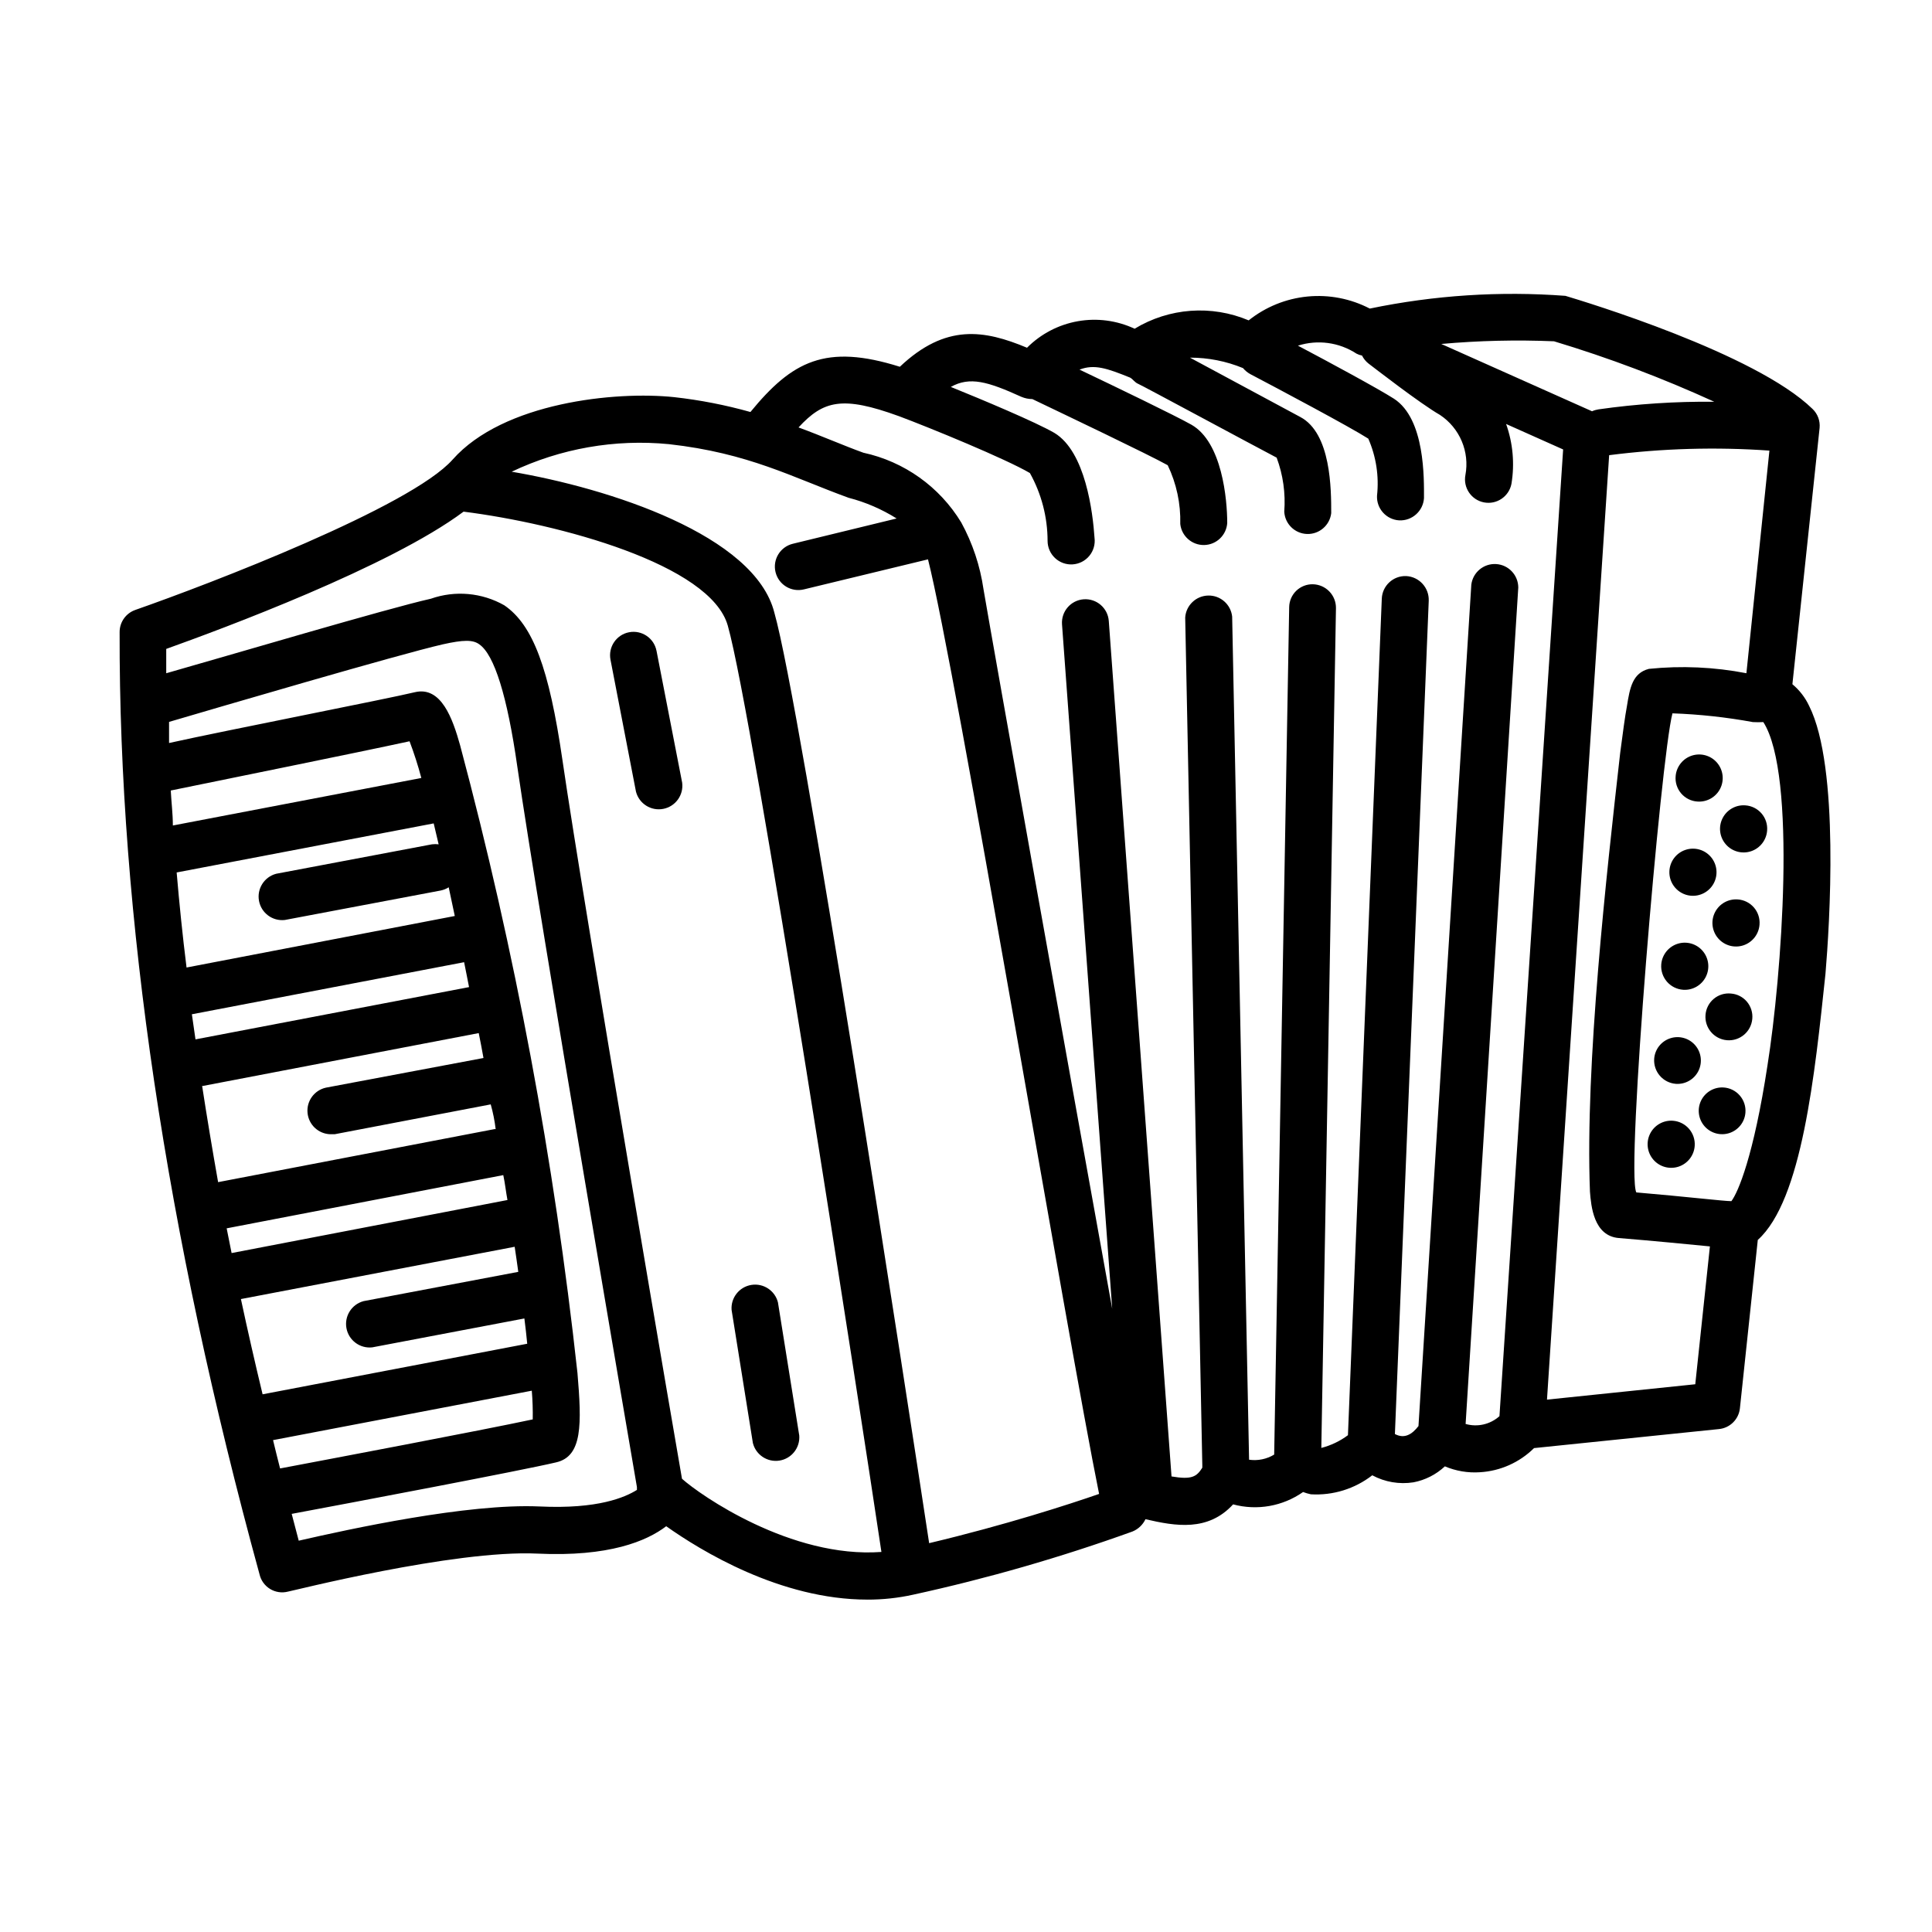 <?xml version="1.0" encoding="UTF-8"?>
<!-- Uploaded to: ICON Repo, www.iconrepo.com, Generator: ICON Repo Mixer Tools -->
<svg fill="#000000" width="800px" height="800px" version="1.1" viewBox="144 144 512 512" xmlns="http://www.w3.org/2000/svg">
 <g>
  <path d="m220.29 565.8c0.453 0 44.031-11.133 66.102-10.078 18.992 0.906 29.02-3.324 34.16-7.254 9.117 6.449 30.23 19.445 53.305 19.445l-0.004 0.004c4.082 0.012 8.156-0.426 12.141-1.309 19.707-4.301 39.113-9.891 58.09-16.727 1.531-0.613 2.773-1.781 3.477-3.277 8.012 1.863 16.574 3.324 23.227-3.93 6.359 1.711 13.148 0.512 18.539-3.273 0.672 0.254 1.363 0.457 2.066 0.605 5.856 0.348 11.637-1.441 16.273-5.039 3.34 1.801 7.18 2.453 10.93 1.863 3.117-0.598 5.996-2.066 8.312-4.231 2.926 1.242 6.102 1.777 9.273 1.562 5.406-0.312 10.512-2.59 14.355-6.398l48.969-5.039h0.004c2.949-0.273 5.293-2.594 5.59-5.543l4.734-44.586c11.738-10.531 15.113-43.934 17.938-70.535 1.059-12.543 3.828-54.766-4.332-70.988v0.004c-1.035-2.219-2.551-4.18-4.434-5.746l7.207-67.91c0.184-1.879-0.504-3.734-1.867-5.039-15.113-14.762-60.457-28.465-65.496-29.977h0.004c-17.355-1.301-34.805-0.164-51.844 3.375-5.078-2.641-10.812-3.75-16.508-3.195-5.699 0.555-11.113 2.75-15.586 6.32-9.848-4.156-21.09-3.332-30.227 2.215-4.695-2.195-9.953-2.891-15.055-1.988-5.102 0.902-9.805 3.356-13.461 7.027-11.336-4.734-21.562-6.449-33.703 5.039-19.699-6.195-28.566-1.461-39.598 11.992l-0.004-0.004c-6.602-1.855-13.34-3.168-20.152-3.93-15.617-1.664-45.344 1.41-58.746 16.523-11.082 12.543-64.488 33-84.086 39.852v0.004c-2.512 0.863-4.195 3.234-4.18 5.894-0.203 75.367 12.344 159.45 37.078 249.69 0.371 1.613 1.375 3.008 2.789 3.871 1.414 0.863 3.113 1.121 4.719 0.711zm64.891-45.645c-13.906 2.973-53.656 10.48-66.957 13-0.656-2.519-1.258-5.039-1.863-7.508l68.57-13.098c0.211 2.527 0.297 5.066 0.25 7.606zm-77.336-31.891 72.547-13.855c0.352 2.266 0.656 4.484 0.957 6.648l-41.012 7.758 0.004 0.004c-3.156 0.844-5.129 3.984-4.523 7.195 0.609 3.215 3.594 5.414 6.844 5.047l40.305-7.656c0.301 2.367 0.555 4.586 0.754 6.699l-70.129 13.402c-2.051-8.5-3.965-16.914-5.746-25.242zm-10.078-56.477 73.102-14.008c0.453 2.168 0.855 4.383 1.258 6.602l-41.758 7.859c-3.078 0.684-5.164 3.547-4.867 6.684 0.293 3.137 2.875 5.562 6.023 5.66h1.16l41.363-7.91c0.605 2.144 1.043 4.336 1.309 6.551h-0.301l-73.254 14.055c-1.512-8.562-2.922-16.977-4.234-25.492zm-6.949-56.578 68.117-13c0.402 1.762 0.855 3.629 1.309 5.543-0.586-0.074-1.18-0.074-1.766 0l-41.312 7.809h0.004c-3.16 0.848-5.133 3.984-4.527 7.199 0.609 3.211 3.594 5.414 6.844 5.043l41.312-7.809c0.75-0.156 1.465-0.445 2.113-0.855 0.504 2.469 1.059 5.039 1.613 7.609l-71.086 13.652c-1.059-8.465-1.914-16.879-2.621-25.191zm-1.008-12.445c0-3.125-0.402-6.195-0.555-9.27 11.738-2.418 49.625-10.078 63.277-13.047h0.004c1.207 3.184 2.25 6.43 3.121 9.723zm5.039 50.027 72.145-13.801c0.453 2.168 0.855 4.332 1.309 6.602l-72.496 13.852zm9.219 56.73 73.305-14.105c0.453 2.066 0.707 4.484 1.109 6.602l-73.105 14.055c-0.453-2.168-0.855-4.383-1.309-6.551zm82.879 73.707c-18.992-0.855-50.383 5.996-63.781 9.07-0.605-2.367-1.258-4.734-1.863-7.106 15.617-2.922 60.961-11.488 70.078-13.652 7.004-1.613 6.801-10.078 5.644-23.781h-0.004c-6.133-56.125-16.527-111.7-31.086-166.25-1.965-7.004-4.988-15.77-12.039-14.059-7.055 1.715-49.879 10.078-65.094 13.453v-5.594c12.848-3.777 60.711-17.836 72.547-20.555 5.441-1.211 7.961-1.258 9.672 0 3.981 2.769 7.406 13.703 10.078 32.445 5.644 39.047 31.438 189.38 31.691 190.89v0.754c-3.074 1.914-10.227 5.141-25.844 4.383zm267.02-28.312 16.473-250.29c14.082-1.805 28.309-2.211 42.473-1.211l-6.098 58.996c-8.512-1.648-17.219-2.039-25.844-1.156-4.332 1.109-5.039 5.039-5.793 9.723-0.555 2.973-1.109 7.203-1.812 12.543-3.629 32.145-9.32 82.523-8.012 116.28 0.301 3.777 0.957 11.738 7.656 12.293 8.715 0.707 19.094 1.715 24.133 2.215l-3.879 36.531zm58.441-88.621c-3.68 24.133-7.809 33.703-9.574 36.023-1.965 0-12.191-1.211-25.191-2.316-2.82-5.34 6.5-115.27 9.574-126.96 7.148 0.25 14.273 1.027 21.309 2.316 0.926 0.051 1.852 0.051 2.773 0 8.918 13.906 4.836 67.562 1.109 90.938zm-56.578-191.85c14.504 4.371 28.691 9.727 42.469 16.023-10.262-0.105-20.52 0.566-30.68 2.016-0.594 0.09-1.168 0.258-1.715 0.504l-39.953-17.836c9.934-0.891 19.914-1.125 29.879-0.707zm-173.71 19.801c8.363 3.125 28.363 11.336 34.812 15.113 3.066 5.5 4.68 11.691 4.688 17.988 0.004 1.723 0.719 3.371 1.98 4.547 1.258 1.18 2.949 1.785 4.668 1.672 1.723-0.113 3.32-0.93 4.418-2.262 1.098-1.328 1.594-3.055 1.375-4.766-0.453-6.699-2.367-22.824-10.629-27.809-5.039-2.922-19.246-8.867-27.457-12.191 5.039-2.82 9.824-1.41 18.691 2.621v-0.004c0.922 0.395 1.918 0.602 2.922 0.605 8.312 3.981 30.934 14.762 35.871 17.531v0.004c2.324 4.852 3.465 10.188 3.324 15.566 0.348 3.219 3.102 5.641 6.34 5.574 3.234-0.066 5.887-2.594 6.106-5.828 0-6.297-1.359-21.41-9.473-26.047-4.281-2.418-20.152-10.078-29.676-14.609 3.93-1.512 7.305-0.352 13.402 2.117 0.754 0.402 1.258 1.309 2.168 1.664 0.906 0.352 30.23 16.172 36.676 19.547 1.699 4.566 2.387 9.449 2.016 14.309 0.168 3.242 2.793 5.816 6.035 5.922 3.246 0.105 6.031-2.297 6.41-5.519 0-6.195 0-21.16-8.211-25.492l-29.223-15.719c4.82-0.012 9.598 0.934 14.055 2.769 0.547 0.656 1.215 1.203 1.965 1.613 7.106 3.727 26.449 14.008 31.234 17.078h0.004c2.082 4.746 2.879 9.961 2.316 15.113-0.172 3.434 2.461 6.359 5.894 6.551 3.422 0.145 6.332-2.477 6.551-5.894 0-5.039 0.352-20.957-7.961-26.348-4.18-2.672-17.23-9.723-25.441-14.055v-0.004c5.227-1.664 10.926-0.887 15.516 2.117 0.457 0.242 0.953 0.41 1.461 0.504 0.41 0.82 0.992 1.543 1.715 2.113 1.41 1.059 13.703 10.629 18.992 13.652v0.004c2.547 1.699 4.535 4.109 5.727 6.93 1.191 2.82 1.531 5.93 0.973 8.938-0.652 3.367 1.547 6.629 4.914 7.281 3.367 0.652 6.625-1.547 7.281-4.914 0.879-5.32 0.395-10.781-1.414-15.867l15.113 6.75-16.875 256.19c-2.438 2.184-5.82 2.965-8.969 2.066l13.957-221.68c-0.02-3.289-2.586-6.004-5.867-6.203-3.285-0.199-6.16 2.184-6.578 5.445l-14.004 222.99c-1.664 2.168-3.68 3.477-6.246 2.117l8.969-220.87h-0.004c0.113-3.441-2.555-6.336-5.996-6.5-3.43-0.113-6.312 2.562-6.445 5.996l-8.969 221.68c-2.109 1.574-4.504 2.719-7.055 3.375l3.879-222.53v-0.004c0.027-1.656-0.605-3.254-1.758-4.445s-2.731-1.875-4.387-1.902c-1.633-0.027-3.207 0.598-4.379 1.73-1.168 1.133-1.844 2.688-1.871 4.316l-3.977 224.6c-1.996 1.211-4.344 1.691-6.652 1.359l-4.484-223.44c-0.348-3.219-3.098-5.641-6.336-5.574-3.238 0.066-5.891 2.594-6.109 5.824l4.535 224.65v0.656c-1.512 2.418-2.82 3.223-8.16 2.316l-16.625-226.71v0.004c-0.25-3.426-3.231-5.996-6.652-5.746s-5.992 3.231-5.742 6.652l13.301 181.37c-11.891-65.648-31.238-173.82-34.109-190.69-0.898-6.199-2.894-12.188-5.894-17.684-5.742-9.465-15.125-16.152-25.945-18.492-5.039-1.812-11.133-4.484-17.18-6.699 6.598-7.156 11.637-8.414 26.5-3.023zm-60.859 7.457c21.211 2.367 32.746 8.816 47.609 14.207 4.504 1.164 8.805 3.019 12.746 5.492l-27.508 6.699c-3.34 0.809-5.391 4.168-4.586 7.508 0.809 3.34 4.168 5.391 7.508 4.586l32.898-7.961c7.254 28.465 37.129 207.32 45.344 247.67-7.961 2.769-24.887 8.262-45.039 13.047-5.793-38.188-34.008-222.03-41.012-246.56-5.141-20.555-43.781-33-69.625-37.383 12.965-6.168 27.371-8.695 41.664-7.305zm-54.414 17.887c25.191 3.176 65.496 13.957 70.031 30.23 6.699 23.578 35.266 209.03 40.707 245.46-23.93 1.762-48.113-15.113-52.852-19.398-0.301-1.512-26.047-151.65-31.691-190.54-3.527-24.234-7.809-35.719-15.367-40.91l0.004-0.004c-5.938-3.379-13.047-4.023-19.496-1.762-11.488 2.57-53.758 15.113-70.129 19.75v-6.449c14.762-5.293 59.246-21.766 78.793-36.375z"/>
  <path d="m312.54 353.8c0.828 3.188 3.992 5.188 7.231 4.559 3.238-0.625 5.43-3.656 5.012-6.93l-6.801-34.965-0.004 0.004c-0.652-3.367-3.91-5.566-7.277-4.914-3.367 0.652-5.566 3.914-4.914 7.281z"/>
  <path d="m343.52 526.41c0.785 3.144 3.848 5.172 7.051 4.66 3.203-0.512 5.481-3.391 5.242-6.625l-5.644-35.266 0.004-0.004c-0.785-3.148-3.844-5.172-7.047-4.66s-5.484 3.391-5.246 6.625z"/>
  <path d="m593.86 356.42c2.508 0.172 4.875-1.176 6.008-3.418 1.133-2.246 0.805-4.949-0.824-6.863-1.629-1.914-4.246-2.664-6.644-1.906-2.394 0.762-4.102 2.883-4.332 5.387-0.168 1.68 0.355 3.352 1.449 4.633 1.094 1.285 2.66 2.066 4.344 2.168z"/>
  <path d="m591.95 381.36c2.543 0.285 5.004-1.012 6.207-3.269 1.207-2.258 0.91-5.023-0.742-6.977-1.652-1.953-4.328-2.699-6.754-1.887-2.43 0.812-4.113 3.027-4.254 5.582-0.18 3.305 2.254 6.18 5.543 6.551z"/>
  <path d="m590.04 406.3c2.519 0.176 4.894-1.18 6.023-3.438s0.789-4.973-0.863-6.883c-1.648-1.906-4.285-2.637-6.684-1.844-2.394 0.789-4.082 2.945-4.269 5.461-0.125 1.66 0.418 3.297 1.504 4.555 1.086 1.258 2.629 2.031 4.289 2.148z"/>
  <path d="m588.12 431.23c2.492 0.176 4.844-1.164 5.969-3.398 1.121-2.231 0.793-4.918-0.832-6.816-1.625-1.895-4.231-2.633-6.609-1.863-2.379 0.77-4.062 2.887-4.269 5.379-0.262 3.434 2.309 6.43 5.742 6.699z"/>
  <path d="m587.37 441.01c-2.523-0.195-4.914 1.145-6.059 3.398-1.145 2.254-0.816 4.977 0.828 6.894 1.645 1.922 4.285 2.66 6.688 1.875 2.402-0.789 4.094-2.945 4.285-5.465 0.262-3.438-2.309-6.434-5.742-6.703z"/>
  <path d="m606.56 357.43c-2.523-0.199-4.918 1.148-6.062 3.41-1.145 2.258-0.809 4.984 0.848 6.902s4.305 2.644 6.707 1.844c2.402-0.805 4.082-2.977 4.254-5.504 0.125-1.645-0.41-3.273-1.488-4.519-1.078-1.25-2.609-2.016-4.258-2.133z"/>
  <path d="m604.55 382.36c-2.527-0.195-4.922 1.148-6.066 3.41-1.145 2.258-0.809 4.984 0.848 6.902s4.305 2.644 6.707 1.844c2.402-0.805 4.082-2.977 4.254-5.504 0.125-1.645-0.41-3.269-1.488-4.519-1.078-1.246-2.609-2.016-4.254-2.133z"/>
  <path d="m602.73 407.3c-1.648-0.168-3.293 0.336-4.562 1.398-1.273 1.062-2.059 2.594-2.188 4.242-0.293 3.422 2.246 6.434 5.668 6.727 3.422 0.293 6.434-2.246 6.727-5.668 0.152-1.641-0.359-3.273-1.418-4.531-1.062-1.262-2.582-2.043-4.227-2.168z"/>
  <path d="m600.71 432.19c-2.484-0.133-4.809 1.234-5.902 3.473-1.09 2.238-0.734 4.914 0.902 6.789 1.637 1.875 4.238 2.59 6.602 1.816 2.367-0.777 4.039-2.894 4.242-5.375 0.141-1.672-0.402-3.324-1.504-4.586-1.102-1.266-2.664-2.027-4.34-2.117z"/>
 </g>
</svg>